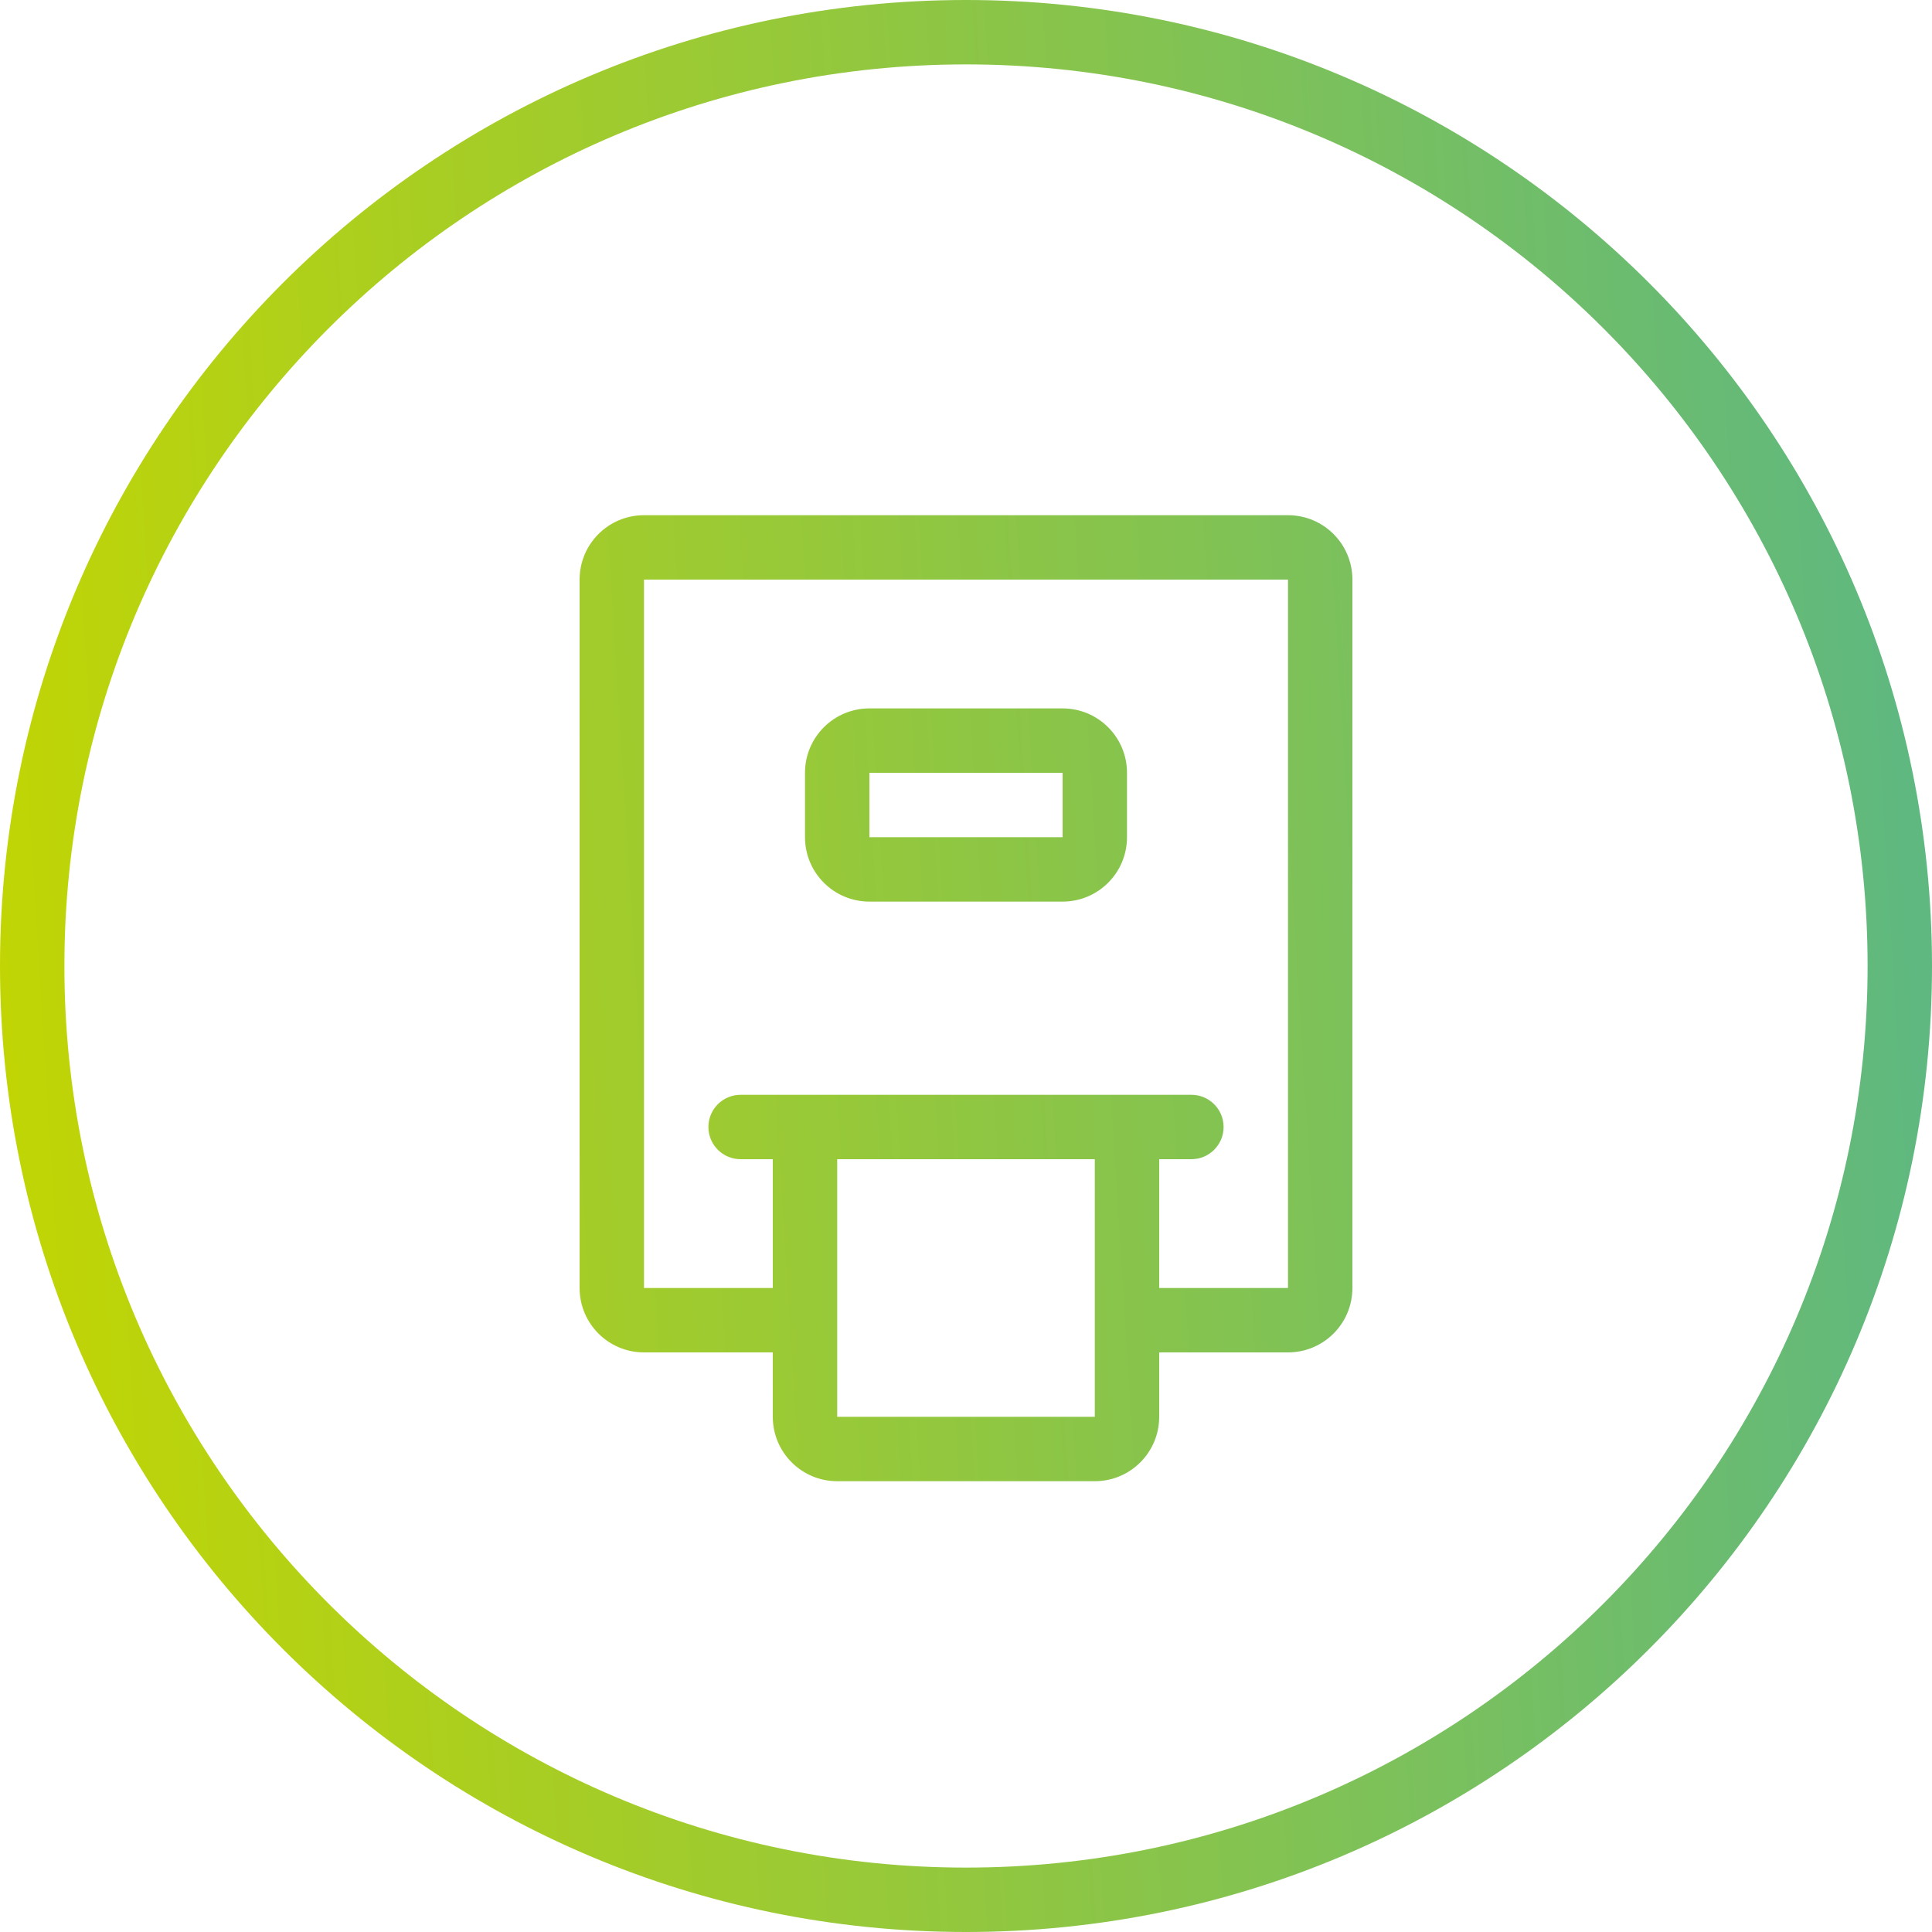 <?xml version="1.0" encoding="utf-8"?>
<svg width="60" height="60" viewBox="0 0 60 60" fill="none" xmlns="http://www.w3.org/2000/svg">
<path fill-rule="evenodd" clip-rule="evenodd" d="M25 24C25 22.895 25.895 22 27 22H33C34.105 22 35 22.895 35 24V26C35 27.105 34.105 28 33 28H27C25.895 28 25 27.105 25 26V24ZM27 24V26H33V24H27Z" fill="url(#paint0_linear)"/>
<path fill-rule="evenodd" clip-rule="evenodd" d="M18 18C18 16.895 18.895 16 20 16H40C41.105 16 42 16.895 42 18V40C42 41.105 41.105 42 40 42H36V44C36 45.105 35.105 46 34 46H26C24.895 46 24 45.105 24 44V42H20C18.895 42 18 41.105 18 40V18ZM40 40H36V36H37C37.552 36 38 35.552 38 35C38 34.448 37.552 34 37 34H23C22.448 34 22 34.448 22 35C22 35.552 22.448 36 23 36H24V40H20V18H40V40ZM26 36V44H34V36H26Z" fill="url(#paint1_linear)"/>
<path fill-rule="evenodd" clip-rule="evenodd" d="M30 60C46.569 60 60 46.569 60 30C60 13.431 46.569 0 30 0C13.431 0 0 13.431 0 30C0 46.569 13.431 60 30 60ZM30 58C45.464 58 58 45.464 58 30C58 14.536 45.464 2 30 2C14.536 2 2 14.536 2 30C2 45.464 14.536 58 30 58Z" fill="url(#paint2_linear)"/>
<defs>
<linearGradient id="paint0_linear" x1="-2.23517e-07" y1="60" x2="63.502" y2="56.031" gradientUnits="userSpaceOnUse">
<stop stop-color="#C4D600"/>
<stop offset="1" stop-color="#5BB784"/>
</linearGradient>
<linearGradient id="paint1_linear" x1="-2.23517e-07" y1="60" x2="63.502" y2="56.031" gradientUnits="userSpaceOnUse">
<stop stop-color="#C4D600"/>
<stop offset="1" stop-color="#5BB784"/>
</linearGradient>
<linearGradient id="paint2_linear" x1="-2.23517e-07" y1="60" x2="63.502" y2="56.031" gradientUnits="userSpaceOnUse">
<stop stop-color="#C4D600"/>
<stop offset="1" stop-color="#5BB784"/>
</linearGradient>
</defs>
</svg>

